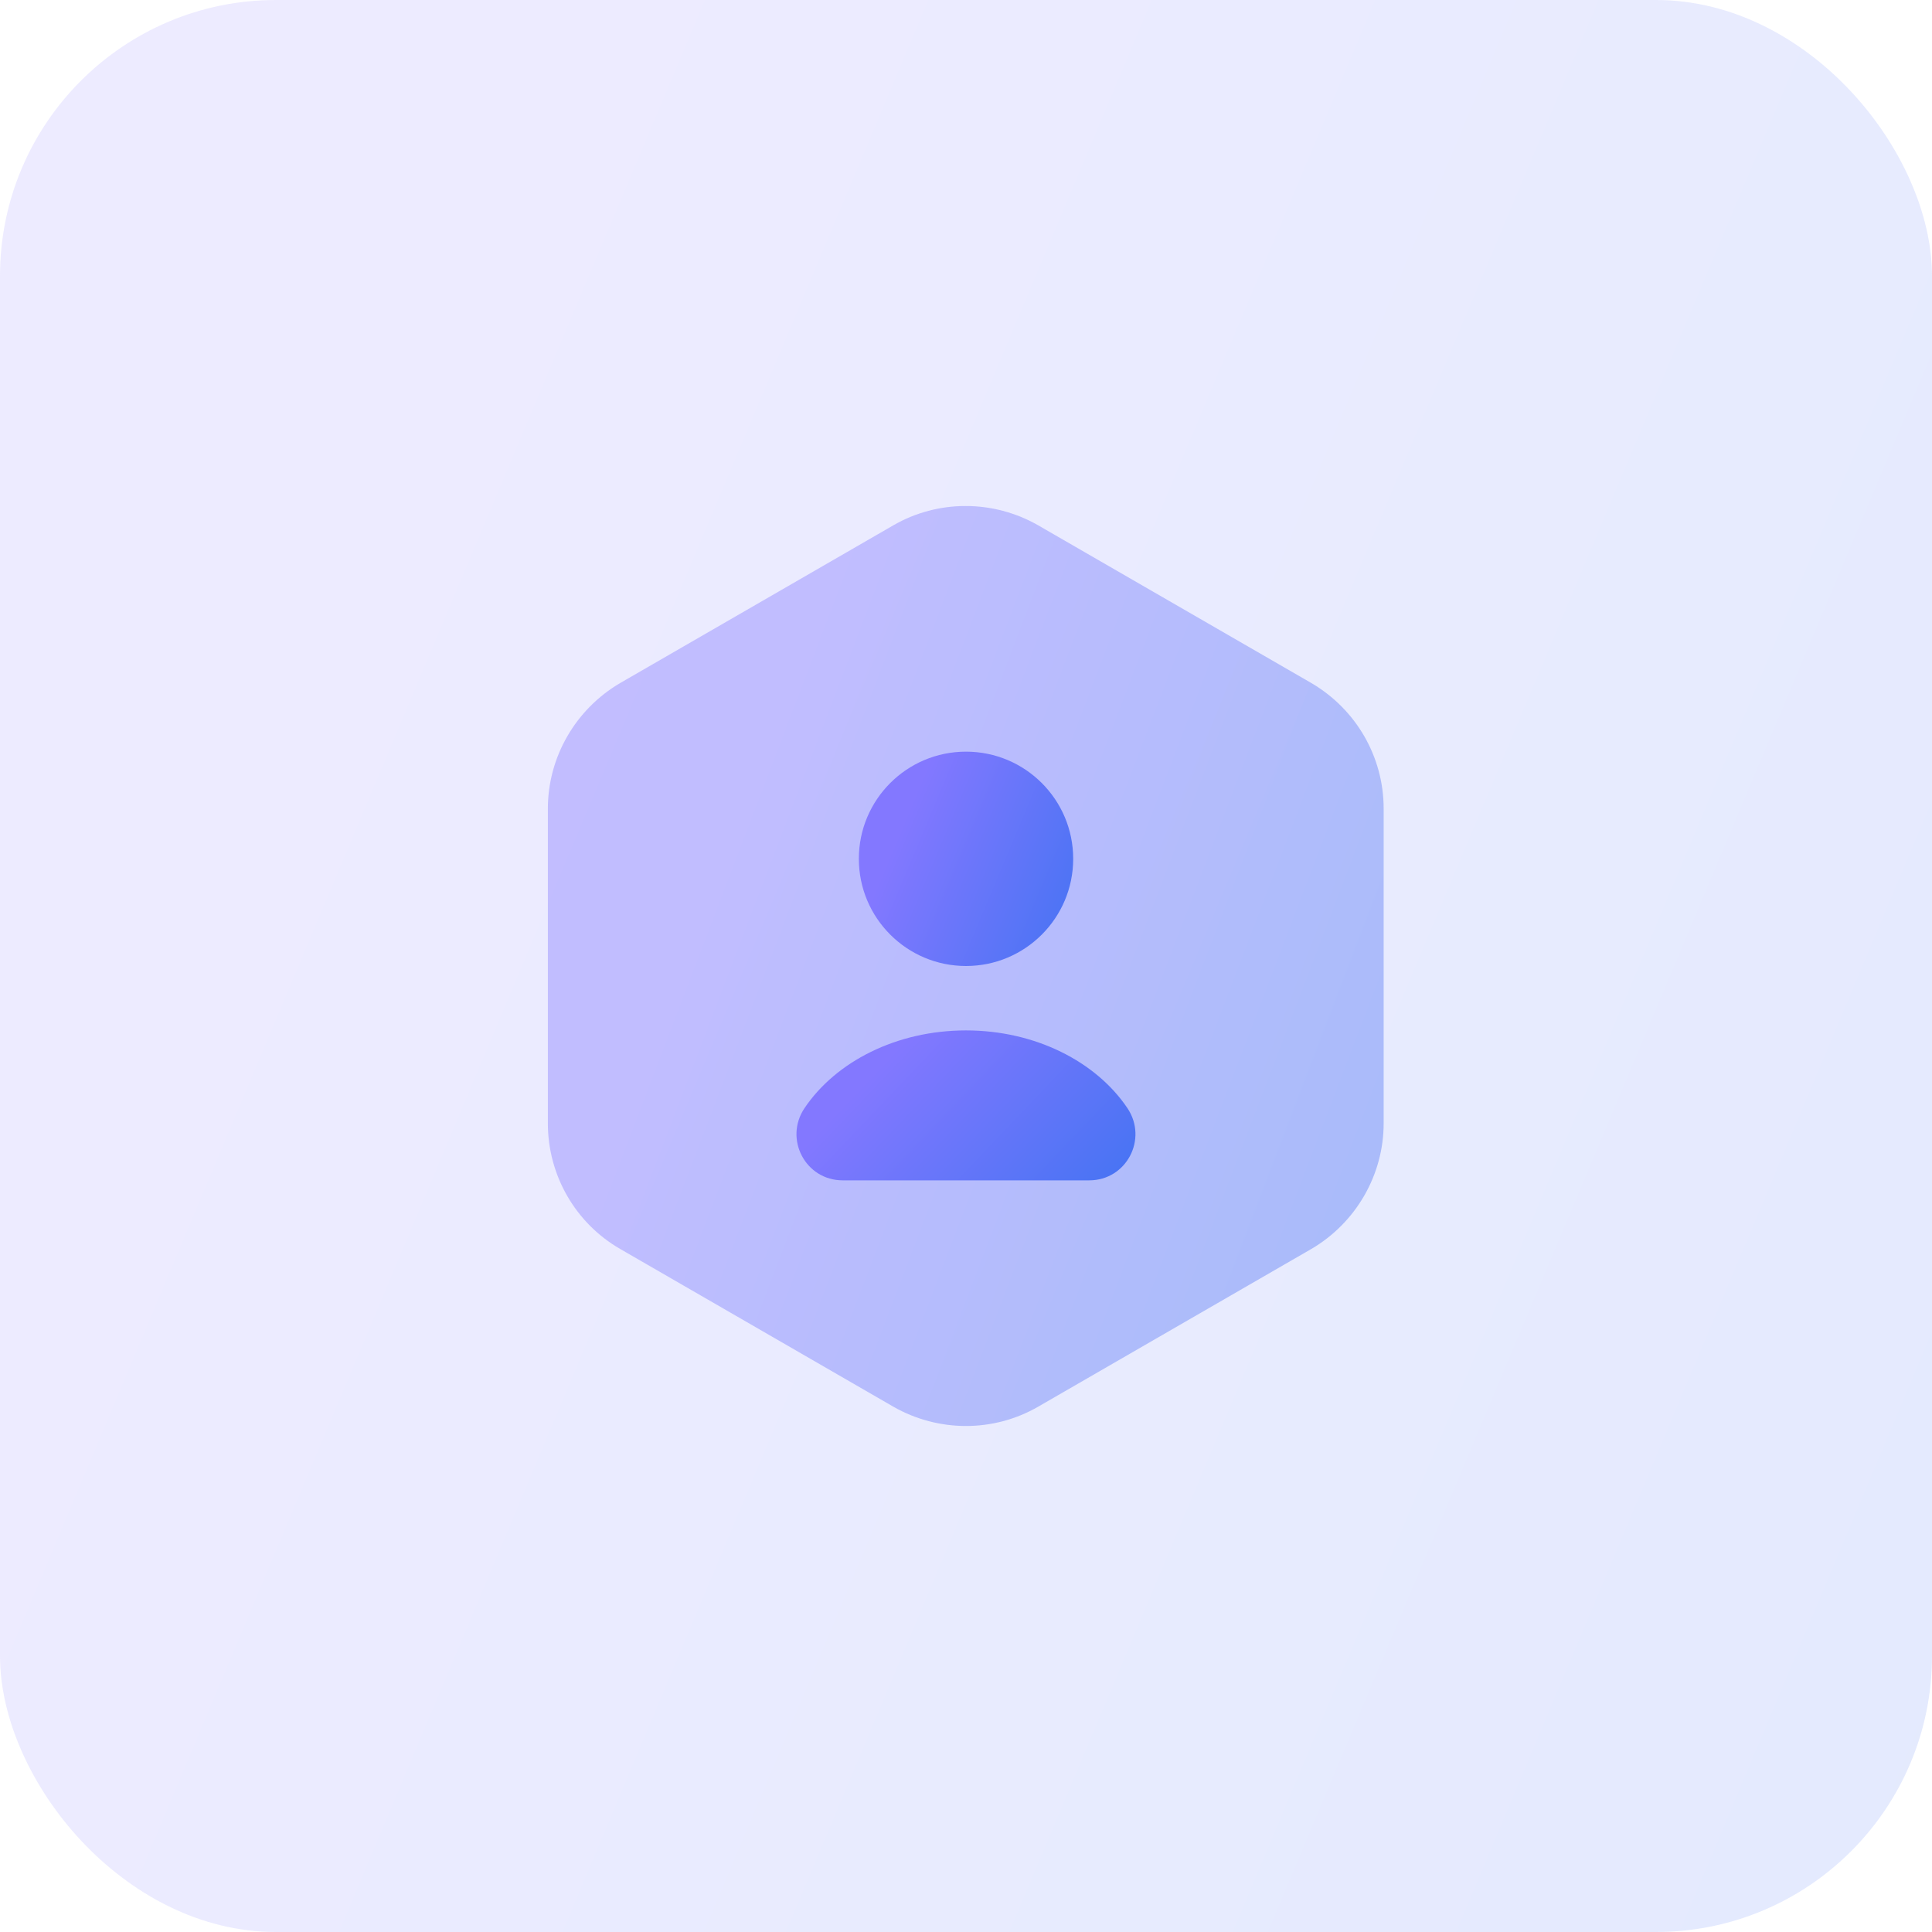 <?xml version="1.0" encoding="UTF-8"?> <svg xmlns="http://www.w3.org/2000/svg" width="56" height="56" viewBox="0 0 56 56" fill="none"><rect width="56" height="56" rx="8" fill="url(#paint0_linear_722_2233)" fill-opacity="0.15"></rect><path opacity="0.4" d="M40.106 23.44V32.56C40.106 34.053 39.306 35.44 38.013 36.2L30.093 40.773C28.8 41.52 27.2 41.52 25.893 40.773L17.973 36.2C16.68 35.453 15.88 34.067 15.88 32.56V23.44C15.88 21.947 16.68 20.56 17.973 19.8L25.893 15.227C27.186 14.48 28.787 14.48 30.093 15.227L38.013 19.8C39.306 20.56 40.106 21.933 40.106 23.44Z" fill="url(#paint1_linear_722_2233)"></path><path d="M28 28C29.716 28 31.107 26.609 31.107 24.893C31.107 23.178 29.716 21.787 28 21.787C26.285 21.787 24.894 23.178 24.894 24.893C24.894 26.609 26.285 28 28 28Z" fill="url(#paint2_linear_722_2233)"></path><path d="M31.572 34.213C32.652 34.213 33.279 33.014 32.679 32.12C31.772 30.773 30.012 29.867 27.999 29.867C25.986 29.867 24.226 30.773 23.319 32.12C22.719 33.014 23.346 34.213 24.426 34.213H31.572Z" fill="url(#paint3_linear_722_2233)"></path><defs><linearGradient id="paint0_linear_722_2233" x1="16.375" y1="7.344" x2="99.727" y2="42.411" gradientUnits="userSpaceOnUse"><stop stop-color="#8378FF"></stop><stop offset="1" stop-color="#1E70EB"></stop></linearGradient><linearGradient id="paint1_linear_722_2233" x1="22.964" y1="18.164" x2="59.996" y2="32.318" gradientUnits="userSpaceOnUse"><stop stop-color="#8378FF"></stop><stop offset="1" stop-color="#1E70EB"></stop></linearGradient><linearGradient id="paint2_linear_722_2233" x1="26.71" y1="22.602" x2="35.958" y2="26.492" gradientUnits="userSpaceOnUse"><stop stop-color="#8378FF"></stop><stop offset="1" stop-color="#1E70EB"></stop></linearGradient><linearGradient id="paint3_linear_722_2233" x1="25.959" y1="30.437" x2="34.998" y2="39.033" gradientUnits="userSpaceOnUse"><stop stop-color="#8378FF"></stop><stop offset="1" stop-color="#1E70EB"></stop></linearGradient></defs></svg> 